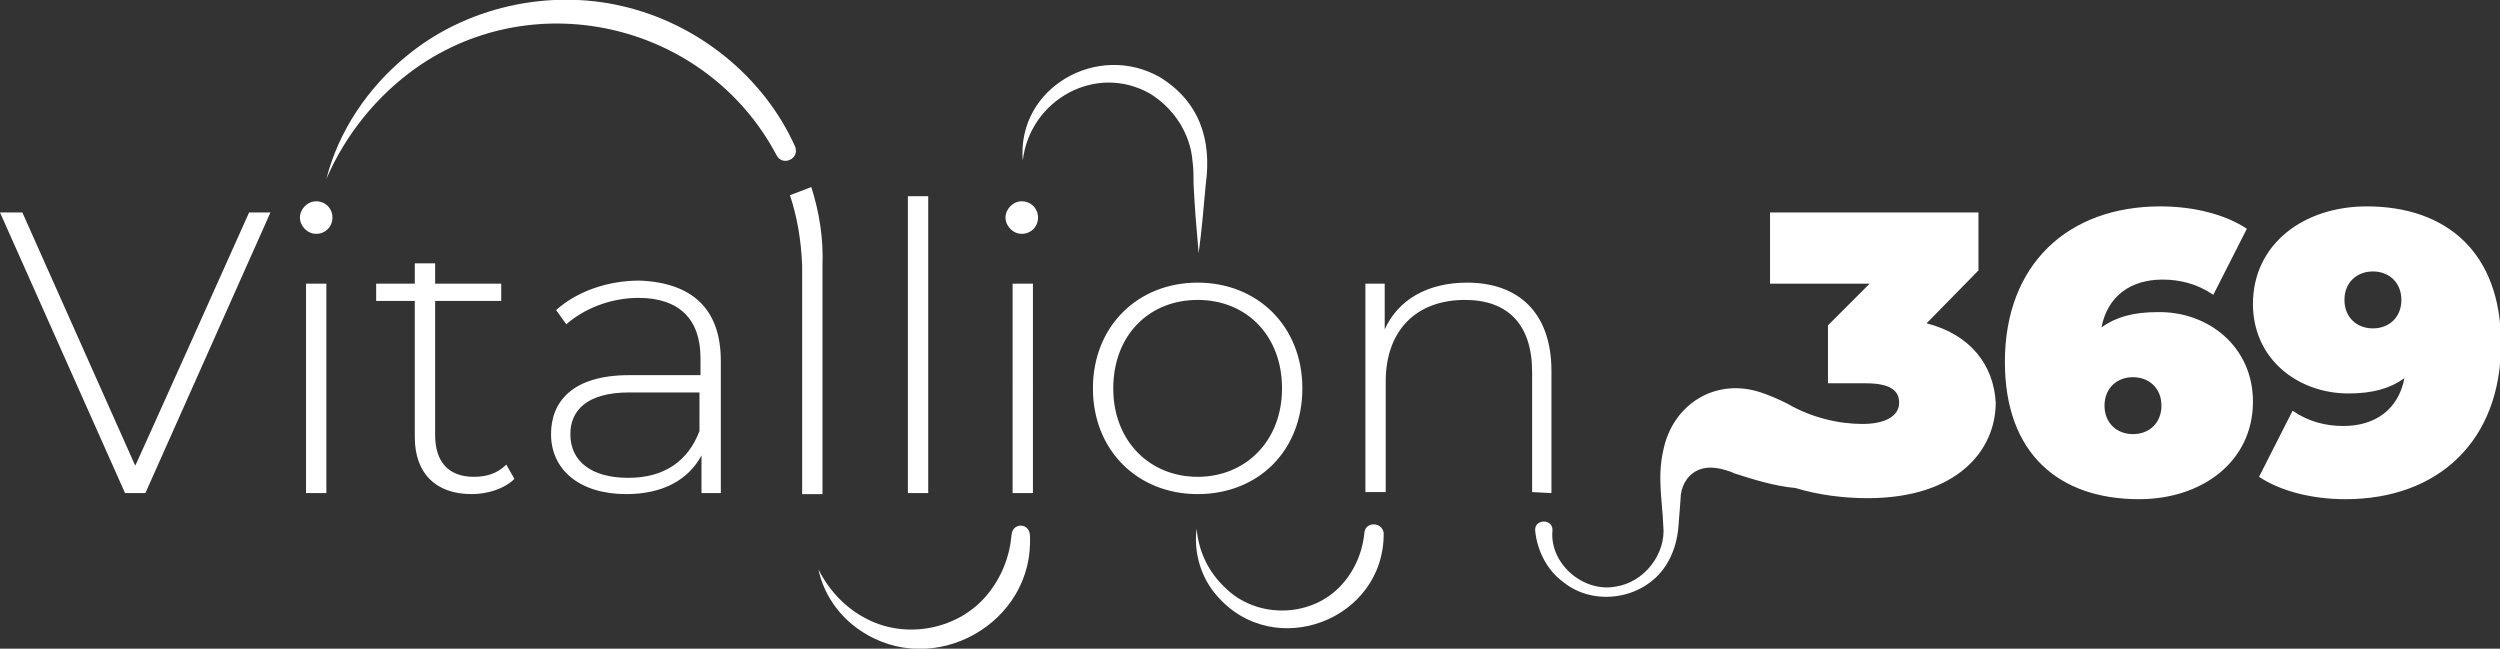 <?xml version="1.0" encoding="utf-8"?>
<!-- Generator: Adobe Illustrator 26.5.0, SVG Export Plug-In . SVG Version: 6.00 Build 0)  -->
<svg version="1.1" id="Layer_2_00000069385961568045145960000017050684013319321248_"
	 xmlns="http://www.w3.org/2000/svg" xmlns:xlink="http://www.w3.org/1999/xlink" x="0px" y="0px" viewBox="0 0 245.9 63.8"
	 style="enable-background:new 0 0 245.9 63.8;" xml:space="preserve">
<rect x="0" y="0" width="245.9" height="63.8" fill="#333333" stroke="none"/>
<style type="text/css">
	.st0{fill:#FFFFFF;}
</style>
<g id="Layer_1-2">
	<path class="st0" d="M24.5,20.9h2.1L14.3,48.5h-2L0,20.9h2.2l11.1,24.9C13.3,45.9,24.5,20.9,24.5,20.9z M30.1,48.5h2V27.9h-2V48.5
		L30.1,48.5z M31.1,19.8c-0.9,0-1.6,0.8-1.6,1.6s0.7,1.6,1.6,1.6c0.9,0,1.6-0.7,1.6-1.6S32,19.8,31.1,19.8z M46.6,46.9
		c-2.5,0-3.8-1.5-3.8-4.1V29.6h6.5v-1.7h-6.5v-2h-2v2H37v1.7h3.8v13.4c0,3.5,2,5.6,5.6,5.6c1.5,0,3.2-0.5,4.2-1.5l-0.8-1.4
		C48.9,46.6,47.8,46.9,46.6,46.9L46.6,46.9z M70.9,35.5v13H69v-3.7c-1.3,2.4-3.8,3.8-7.4,3.8c-4.6,0-7.4-2.4-7.4-5.9
		c0-3.1,2-5.8,7.7-5.8h7v-1.7c0-3.8-2.1-5.9-6.1-5.9c-2.8,0-5.4,1.1-7.1,2.6l-1-1.4c2-1.8,5-2.9,8.2-2.9
		C68.1,27.8,70.9,30.4,70.9,35.5L70.9,35.5z M68.9,38.6h-7c-4.2,0-5.8,1.8-5.8,4.1c0,2.7,2.1,4.3,5.7,4.3c3.6,0,5.9-1.7,7-4.6V38.6z
		 M91.3,19.3h-2v29.2h2C91.3,48.5,91.3,19.3,91.3,19.3z M99.6,48.5h2V27.9h-2V48.5L99.6,48.5z M100.5,19.8c-0.9,0-1.6,0.8-1.6,1.6
		s0.7,1.6,1.6,1.6s1.6-0.7,1.6-1.6S101.4,19.8,100.5,19.8z M117.8,48.6c-5.9,0-10.3-4.3-10.3-10.4s4.4-10.4,10.3-10.4
		s10.3,4.3,10.3,10.4S123.8,48.6,117.8,48.6z M117.8,46.9c4.7,0,8.3-3.5,8.3-8.7s-3.5-8.7-8.3-8.7s-8.3,3.5-8.3,8.7
		S113.1,46.9,117.8,46.9z M152.6,48.5v-12c0-5.8-3.3-8.7-8.3-8.7c-3.9,0-6.8,1.7-8.1,4.6v-4.5h-1.9v20.5h2V37.5c0-4.9,2.9-8,7.8-8
		c4.2,0,6.6,2.4,6.6,7.1v11.8L152.6,48.5L152.6,48.5z M113.1,9.2c2.3,1.4,4,3.9,4.2,6.7c0.1,0.7,0.1,1.5,0.1,2.2
		c0.1,2.2,0.3,4.6,0.5,6.8c0.3-2.2,0.5-4.6,0.7-6.8c0.6-4.3-0.6-8.1-4.5-10.5c-6.1-3.5-14.1,1-13.5,8.2
		C101.3,9.8,107.8,6.2,113.1,9.2L113.1,9.2z M134.2,52.4c-0.2,2.1-1.1,4-2.5,5.4c-3,3-8.2,3-11.2,0c-1.6-1.5-2.6-3.5-2.8-5.8
		c-0.3,2.3,0.4,4.8,2,6.6c5.6,6.5,16.5,2.4,16.4-6.2C135.9,51.3,134.3,51.3,134.2,52.4L134.2,52.4z M189.5,31.8l5.1-5.2v-5.7h-20.5
		v7h9.8l-4.1,4.1v5.7h3.7c2.4,0,3.3,0.7,3.3,1.9c0,1.4-1.5,2.1-3.6,2.1c-2.3,0-5-0.6-7.4-2v0c-0.8-0.4-1.7-0.8-2.6-1.1
		c-4.5-1.5-8.7,1.2-9.6,5.7c-0.6,2.6-0.1,4.9,0,7.4c0.3,2.8-1.9,5.6-4.7,6c-3.2,0.6-6.5-2.3-6.2-5.5c0.1-1.2-1.8-1.2-1.7,0
		c0.2,2,1.2,3.9,2.7,5c3,2.5,7.9,1.8,10.1-1.5c0.8-1.2,1.2-2.6,1.3-4l0.1-1.3l0.1-1.3c0-1.2,0.6-2.3,1.6-2.8
		c1.2-0.6,2.5-0.2,3.6,0.2c0,0,0.1,0,0.1,0c-0.1,0-0.1,0-0.2,0c1.9,0.6,4,1.3,6.2,1.5c2.3,0.7,4.8,1,7.1,1c8.8,0,12.6-4.7,12.6-9.4
		C196.1,35.9,193.8,32.9,189.5,31.8L189.5,31.8z M221.6,39.5c0,5.9-5,9.6-11.2,9.6c-7.9,0-13.2-4.5-13.2-13.5
		c0-9.6,6.2-15.3,15.3-15.3c3.3,0,6.4,0.8,8.5,2.2l-3.3,6.5c-1.6-1.1-3.3-1.5-5-1.5c-3.1,0-5.4,1.6-6,4.7c1.4-1,3.1-1.5,5.5-1.5
		C217.2,30.6,221.6,34.1,221.6,39.5L221.6,39.5z M212.6,39.9c0-1.7-1.2-2.8-2.8-2.8s-2.8,1.1-2.8,2.8s1.2,2.8,2.8,2.8
		S212.6,41.6,212.6,39.9z M246,33.8c0,9.6-6.2,15.3-15.3,15.3c-3.3,0-6.4-0.8-8.5-2.2l3.3-6.5c1.6,1.1,3.3,1.5,5,1.5
		c3.1,0,5.4-1.6,6-4.7c-1.4,1-3.1,1.5-5.5,1.5c-5,0-9.4-3.4-9.4-8.8c0-5.9,5-9.6,11.2-9.6C240.6,20.3,246,24.8,246,33.8L246,33.8z
		 M236.2,29.5c0-1.7-1.2-2.8-2.8-2.8s-2.8,1.1-2.8,2.8s1.2,2.8,2.8,2.8S236.2,31.2,236.2,29.5z M99.5,52.6c-0.2,2.2-1,4.2-2.4,5.9
		c-2.8,3.4-7.9,4.4-11.8,2.4c-2-1-3.7-2.7-4.8-4.9c0.5,2.4,2,4.6,4.1,6c7.2,4.9,17.2-0.7,16.7-9.4C101.2,51.4,99.6,51.4,99.5,52.6
		L99.5,52.6z M80.9,48.6V26.1c0,0,0,0,0,0c0.1-2.6-0.3-5.2-1.1-7.7l-2.1,0.8c0.7,2.1,1.1,4.4,1.2,6.9c0,0,0,0.1,0,0.1v22.4
		L80.9,48.6L80.9,48.6z M78.2,14.4c-3.1-6.9-9.6-12.1-17-13.8c-7.3-1.7-15.4,0.1-21.2,4.9c-3.8,3.1-6.7,7.4-7.9,12.1
		c1.9-4.4,5-8.2,8.8-10.9c11.9-8.4,28.7-4.3,35.5,8.6C77,16.4,78.7,15.6,78.2,14.4L78.2,14.4z"/>
</g>
</svg>
